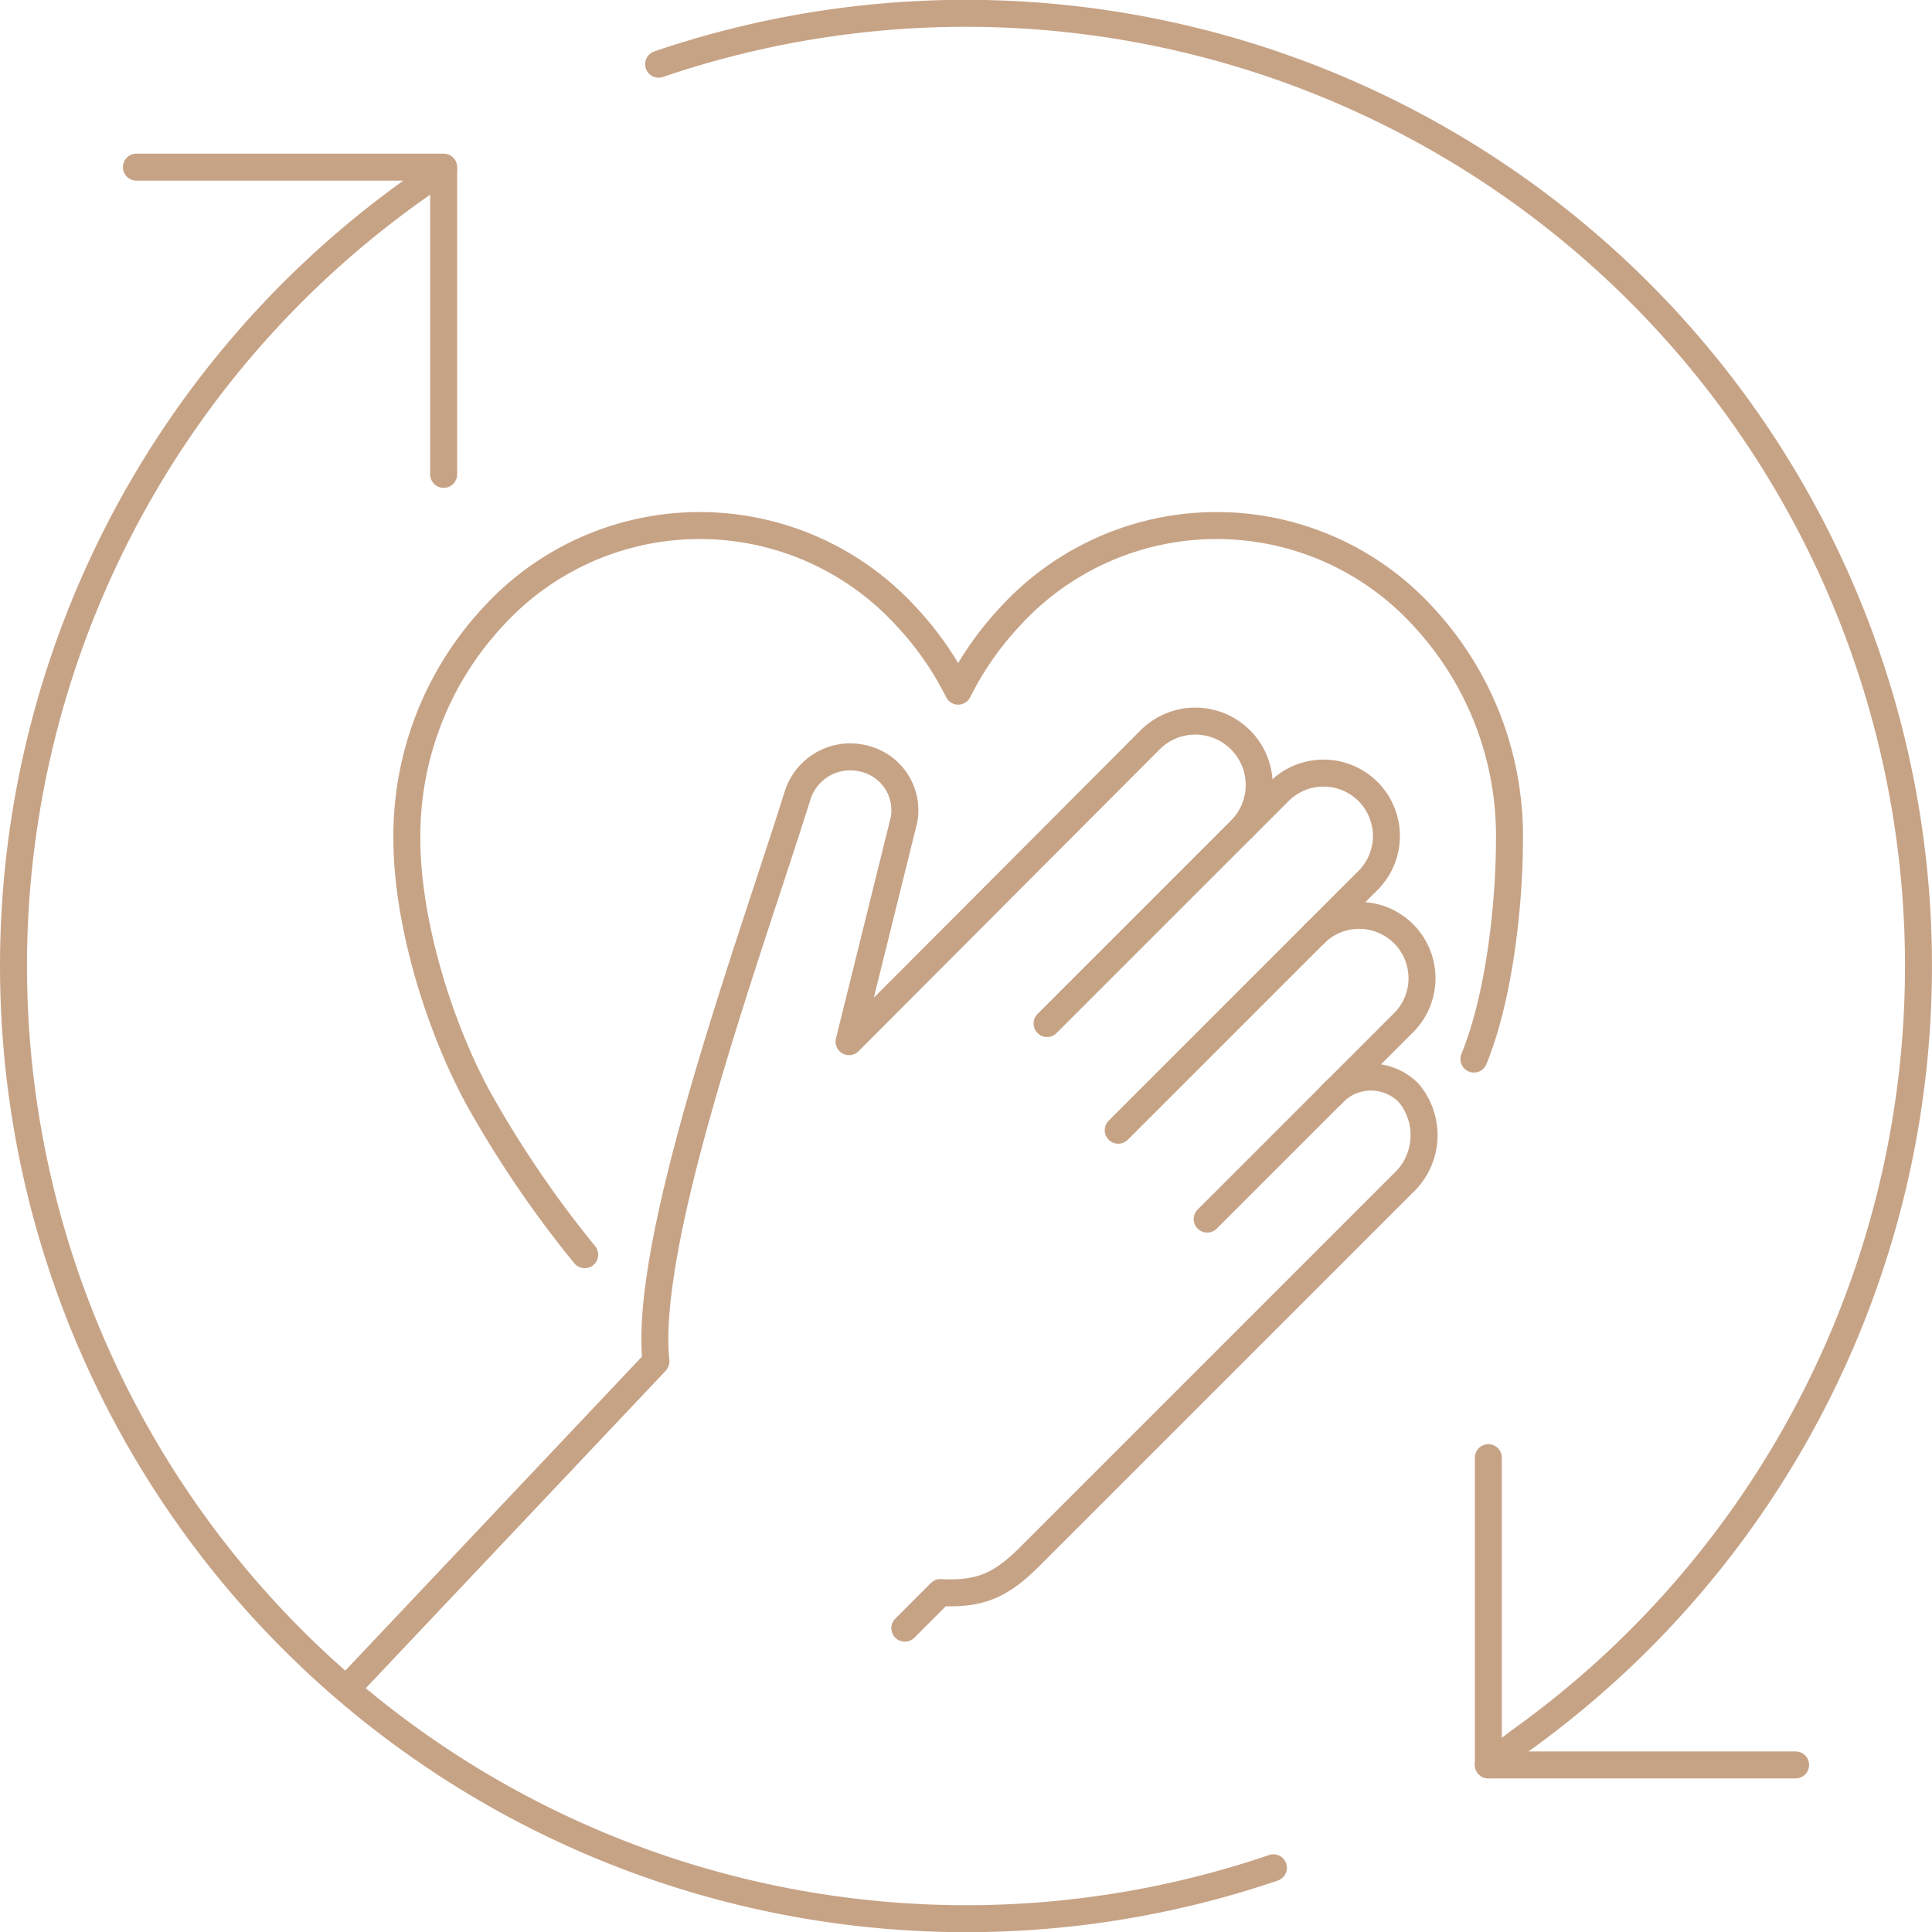 <svg xmlns="http://www.w3.org/2000/svg" width="143.237" height="143.237" viewBox="0 0 143.237 143.237">
  <g id="mission" transform="translate(-4738.87 6919.613)">
    <path id="Path_97752" data-name="Path 97752" d="M170.092,157.231c1.935-4.753,2.637-11.658,2.637-16.367a23.865,23.865,0,0,0-6.363-16.4,20.751,20.751,0,0,0-30.7,0,23.237,23.237,0,0,0-3.811,5.489,23.238,23.238,0,0,0-3.811-5.489,20.751,20.751,0,0,0-30.7,0,23.865,23.865,0,0,0-6.363,16.4c0,6.193,2.365,13.87,5.274,19.227a80.1,80.1,0,0,0,7.911,11.643" transform="translate(4678.053 -6998.326)" fill="none" stroke="#c7a386" stroke-linecap="round" stroke-linejoin="round" stroke-width="2"/>
    <path id="Path_97753" data-name="Path 97753" d="M260.212,177.516l2.637-2.637a4.662,4.662,0,1,1,6.592,6.592l-18.459,18.459" transform="translate(4570.792 -7035.75)" fill="none" stroke="#c7a386" stroke-linecap="round" stroke-linejoin="round" stroke-width="2"/>
    <path id="Path_97754" data-name="Path 97754" d="M278.894,206.88a4.662,4.662,0,1,1,6.592,6.592l-14.5,14.5" transform="translate(4557.385 -7057.203)" fill="none" stroke="#c7a386" stroke-linecap="round" stroke-linejoin="round" stroke-width="2"/>
    <path id="Path_97755" data-name="Path 97755" d="M130.4,184.026l14.5-14.5a4.737,4.737,0,0,0-6.824-6.566l-22.356,22.412L119.8,168.9a3.934,3.934,0,0,0-2.92-4.5l-.094-.024a4.094,4.094,0,0,0-4.9,2.8c-3.426,10.95-11.439,32.748-10.484,41.906L78.983,232.81" transform="translate(4686.098 -7027.757)" fill="none" stroke="#c7a386" stroke-linecap="round" stroke-linejoin="round" stroke-width="2"/>
    <path id="Path_97756" data-name="Path 97756" d="M234.627,243.034a3.915,3.915,0,0,1,5.717-.12,4.867,4.867,0,0,1-.443,6.712l-27.688,27.688c-2.187,2.178-3.734,2.773-6.592,2.637l-2.637,2.637" transform="translate(4602.971 -7081.491)" fill="none" stroke="#c7a386" stroke-linecap="round" stroke-linejoin="round" stroke-width="2"/>
    <path id="Path_97757" data-name="Path 97757" d="M357.009,350.1h-22.78v-22.78" transform="translate(4514.986 -7138.864)" fill="none" stroke="#c7a386" stroke-linecap="round" stroke-linejoin="round" stroke-width="2"/>
    <path id="Path_97758" data-name="Path 97758" d="M30.144,37.055h22.78v22.78" transform="translate(4718.838 -6944.278)" fill="none" stroke="#c7a386" stroke-linecap="round" stroke-linejoin="round" stroke-width="2"/>
    <path id="Path_97759" data-name="Path 97759" d="M95.909,163.488A70.634,70.634,0,0,1,34.387,37.569" transform="translate(4737.37 -6944.623)" fill="none" stroke="#c7a386" stroke-linecap="round" stroke-linejoin="round" stroke-width="2"/>
    <path id="Path_97760" data-name="Path 97760" d="M147.6,6.259a70.633,70.633,0,0,1,63.8,124.357l-2.284,1.731" transform="translate(4640.1 -6921.113)" fill="none" stroke="#c7a386" stroke-linecap="round" stroke-linejoin="round" stroke-width="2"/>
  </g>
</svg>
